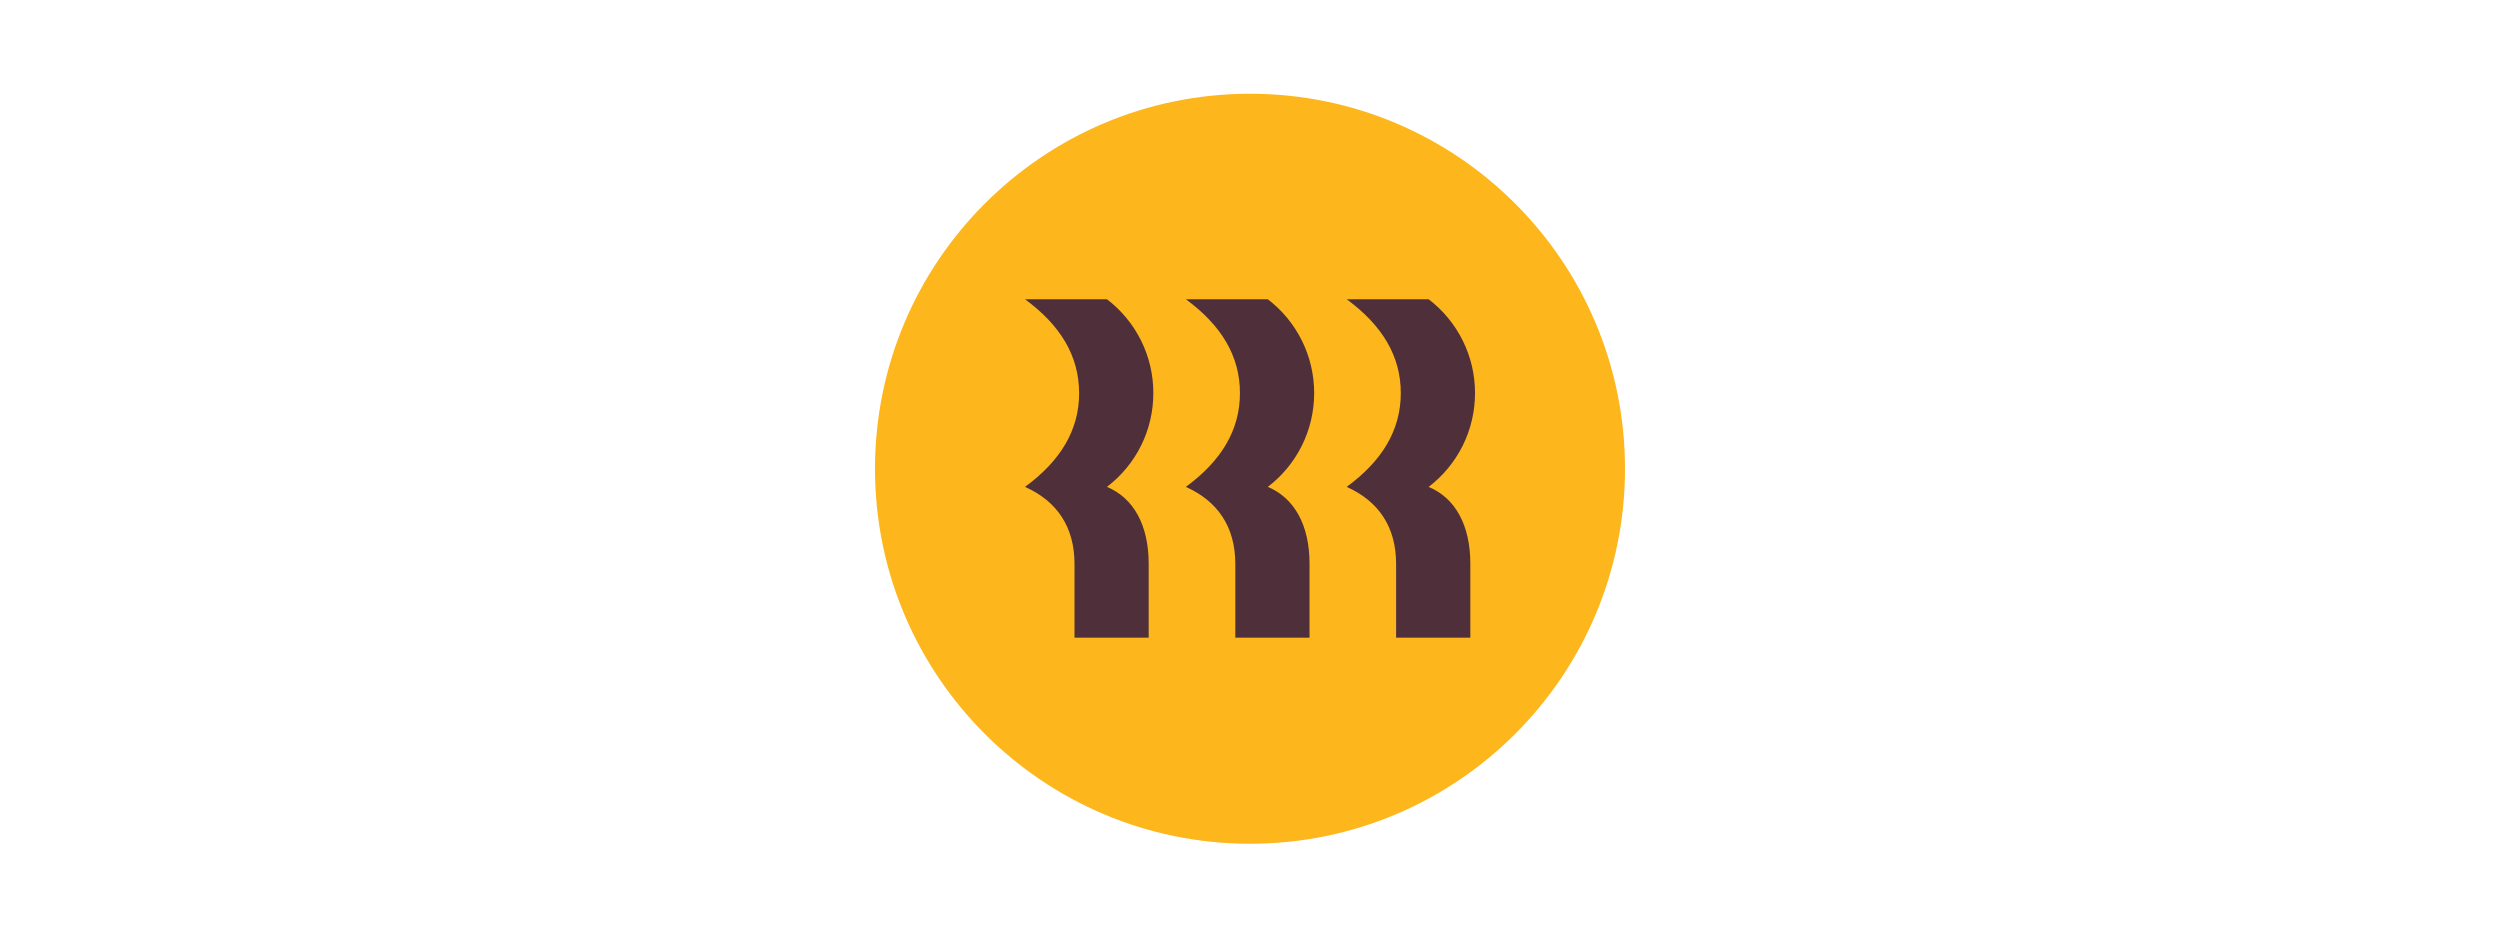 <svg xmlns="http://www.w3.org/2000/svg" xmlns:xlink="http://www.w3.org/1999/xlink" width="320" zoomAndPan="magnify" viewBox="0 0 240 90" height="120" preserveAspectRatio="xMidYMid meet" version="1.0"><path fill="#fdb61c" d="M 120 81 C 139.883 81 156 64.883 156 45 C 156 25.117 139.883 9 120 9 C 100.117 9 84 25.117 84 45 C 84 64.883 100.117 81 120 81 Z M 120 81 " fill-opacity="1" fill-rule="nonzero"/><path fill="#4e2f3a" d="M 103.594 37.734 C 103.594 34.16 101.785 31.207 98.398 28.727 L 106.266 28.727 C 107.652 29.785 108.777 31.148 109.551 32.711 C 110.324 34.273 110.723 35.992 110.719 37.734 C 110.723 39.477 110.324 41.199 109.551 42.762 C 108.777 44.324 107.652 45.684 106.266 46.742 C 108.82 47.805 110.273 50.406 110.273 54.125 L 110.273 61.215 L 103.152 61.215 L 103.152 54.125 C 103.152 50.582 101.461 48.102 98.402 46.742 C 101.785 44.262 103.598 41.309 103.598 37.738 Z M 119.035 37.734 C 119.035 34.16 117.223 31.207 113.84 28.727 L 121.707 28.727 C 123.094 29.785 124.215 31.148 124.988 32.711 C 125.762 34.273 126.16 35.992 126.16 37.734 C 126.16 39.477 125.762 41.199 124.988 42.762 C 124.215 44.324 123.094 45.684 121.707 46.742 C 124.258 47.805 125.715 50.406 125.715 54.125 L 125.715 61.215 L 118.59 61.215 L 118.59 54.125 C 118.59 50.582 116.895 48.102 113.84 46.742 C 117.223 44.262 119.035 41.309 119.035 37.738 Z M 134.477 37.734 C 134.477 34.16 132.664 31.207 129.281 28.727 L 137.148 28.727 C 138.535 29.785 139.656 31.148 140.43 32.711 C 141.203 34.273 141.602 35.992 141.602 37.734 C 141.602 39.477 141.203 41.199 140.43 42.762 C 139.656 44.324 138.535 45.684 137.148 46.742 C 139.699 47.805 141.152 50.406 141.152 54.125 L 141.152 61.215 L 134.027 61.215 L 134.027 54.125 C 134.027 50.582 132.336 48.102 129.281 46.742 C 132.664 44.262 134.477 41.309 134.477 37.738 Z M 134.477 37.734 " fill-opacity="1" fill-rule="nonzero"/></svg>